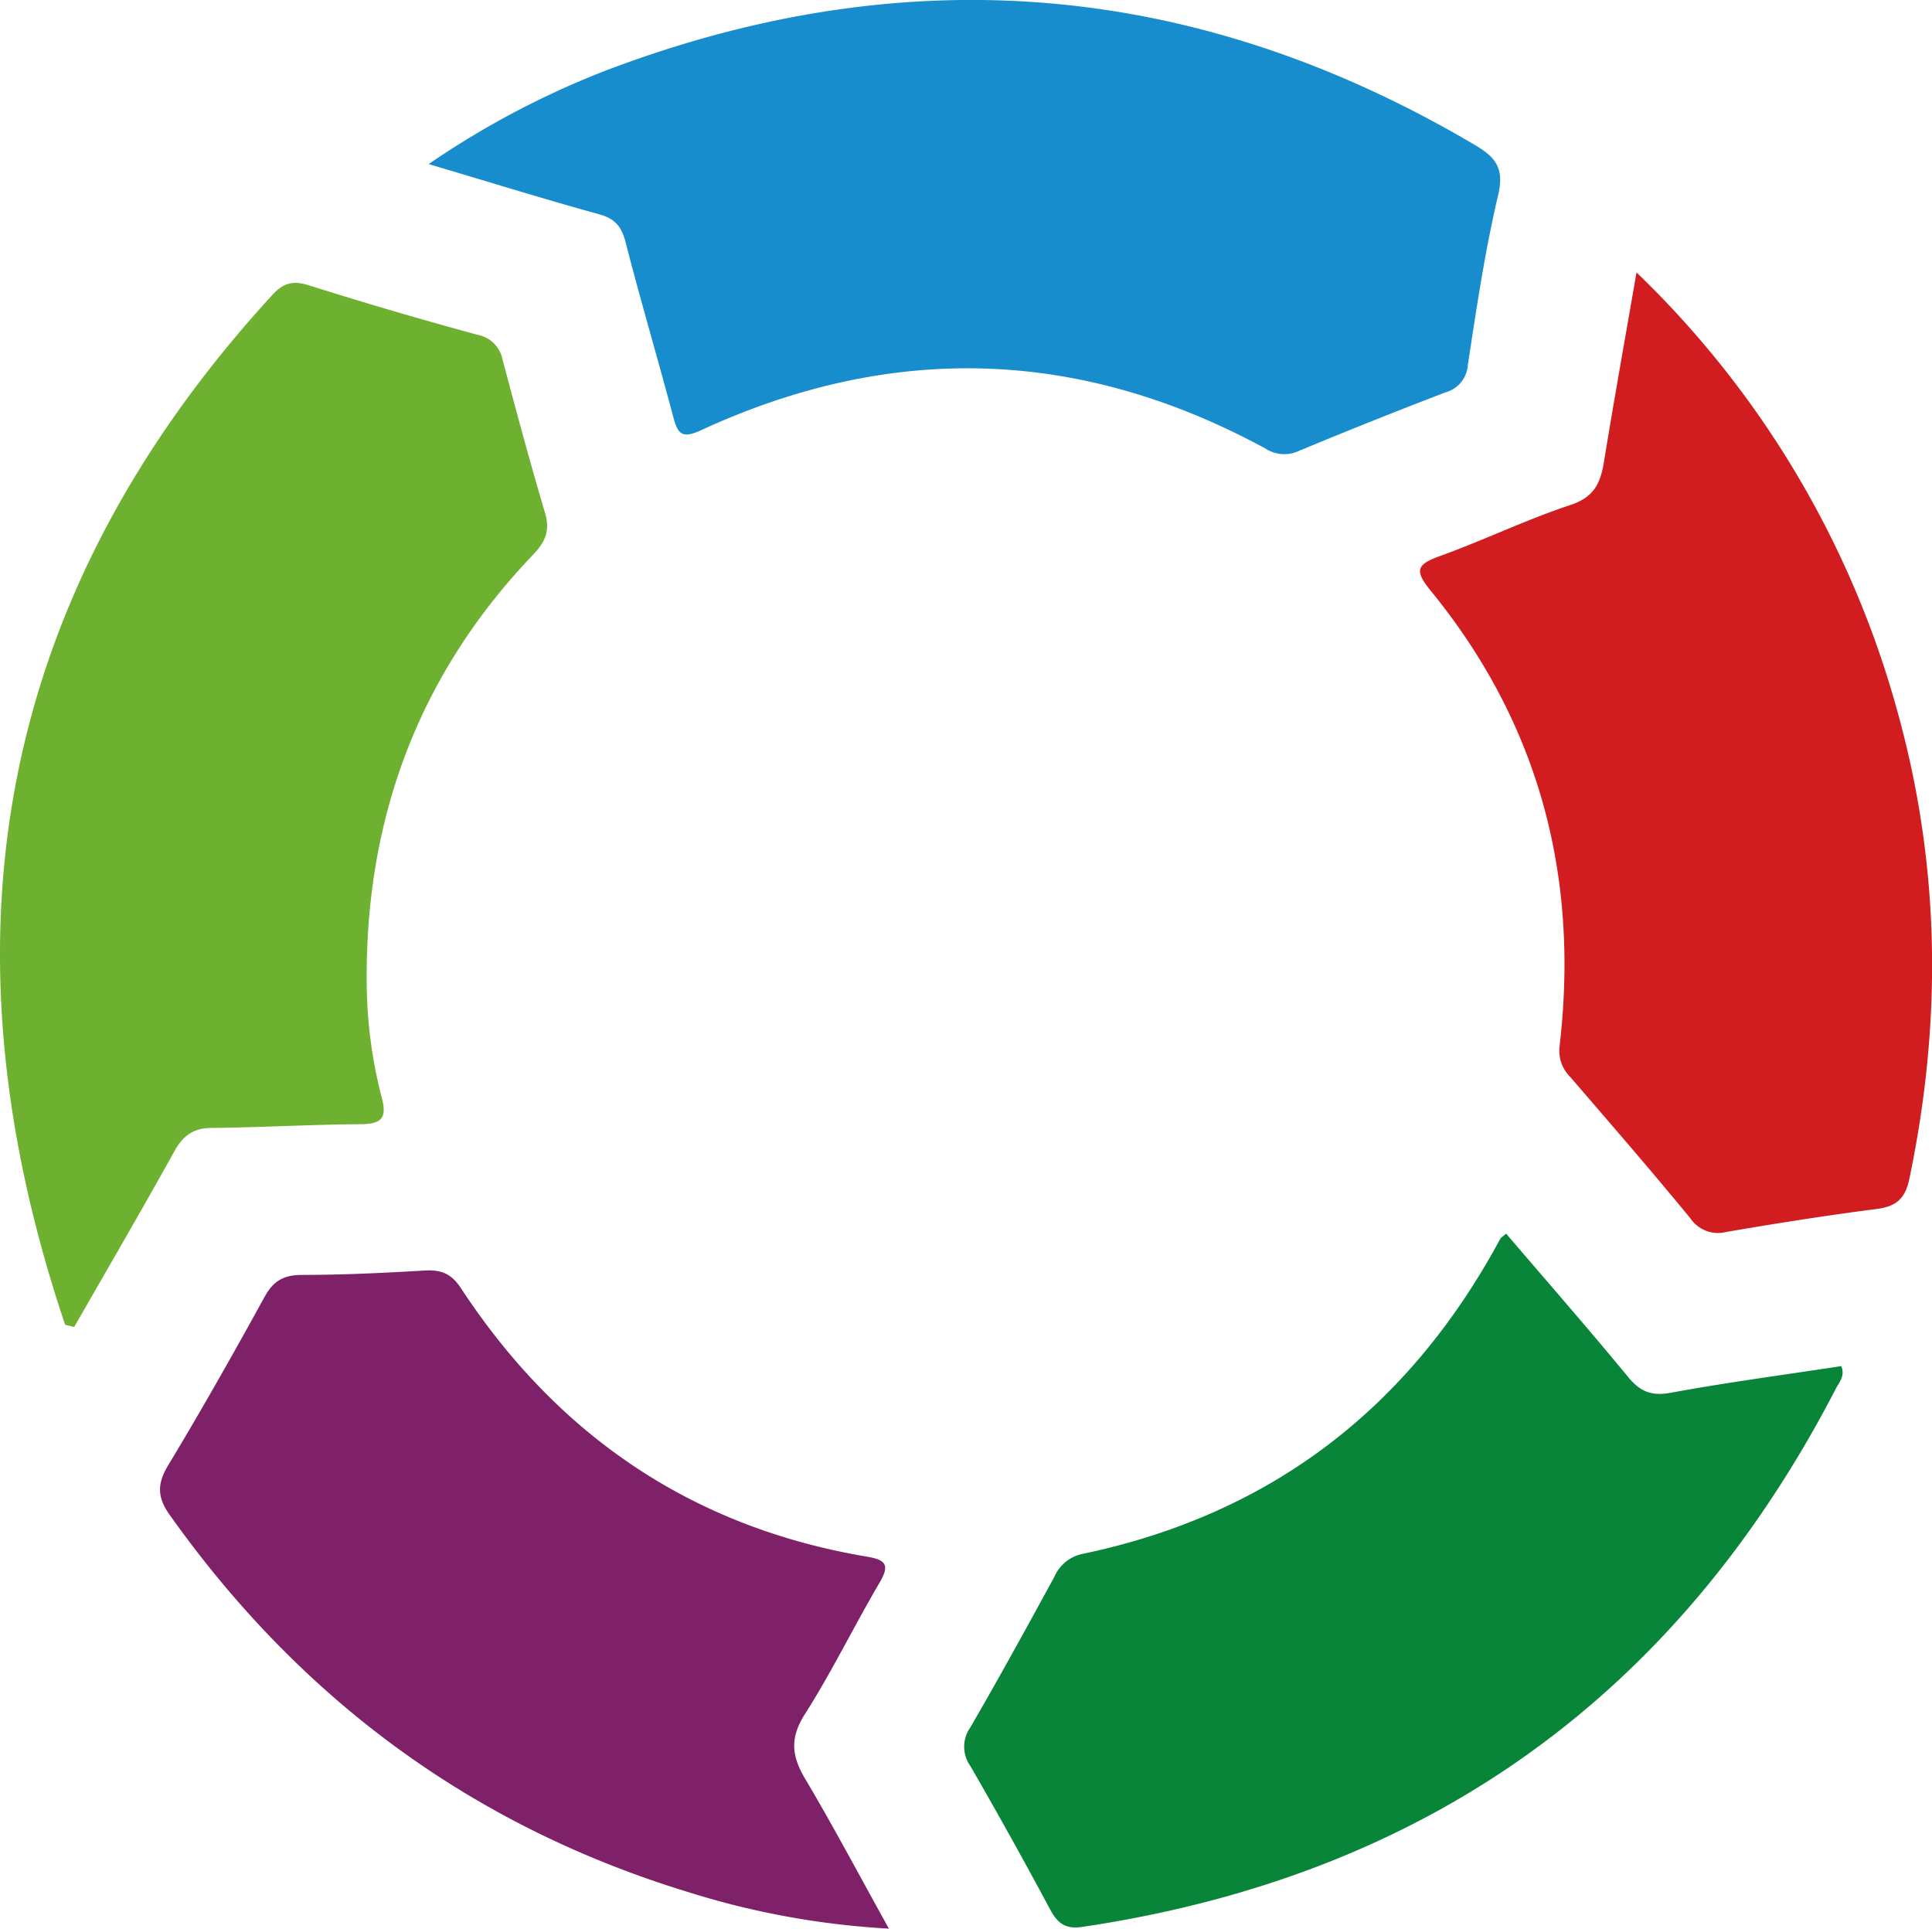 <svg xmlns="http://www.w3.org/2000/svg" viewBox="0 0 322.87 322.29"><defs><style>.cls-1{fill:#6eb130;}.cls-2{fill:#188dcd;}.cls-3{fill:#088539;}.cls-4{fill:#d11d1f;}.cls-5{fill:#7e2169;}</style></defs><title>Element 2</title><g id="Ebene_2" data-name="Ebene 2"><g id="Ebene_1-2" data-name="Ebene 1"><path class="cls-1" d="M10.89,221.39C-10.65,157.51-.81,99.82,45.51,49.29c1.83-2,3.45-2.45,6.08-1.62q14,4.42,28.23,8.28A5.24,5.24,0,0,1,84,60.15c2.27,8.51,4.54,17,7.06,25.47.87,2.93.2,4.77-1.9,7-19,19.83-28,43.7-27.88,71.06a78.41,78.41,0,0,0,2.52,19.77c.89,3.34,0,4.38-3.45,4.41-8.33.06-16.65.54-25,.63-3,0-4.76,1.28-6.21,3.9-5.46,9.85-11.14,19.59-16.74,29.36Z"/><path class="cls-2" d="M71.64,27.42A145,145,0,0,1,101,11.88Q176.74-17,246.57,24.28c3.38,2,4.84,3.86,3.81,8.26-2.21,9.36-3.62,18.92-5.08,28.44a5.07,5.07,0,0,1-3.71,4.58q-12.34,4.72-24.54,9.8a5.77,5.77,0,0,1-5.58-.41q-46.36-25.18-94.3-3.06c-3.15,1.45-3.88.69-4.64-2.16-2.6-9.79-5.48-19.51-8-29.32-.67-2.59-1.78-3.87-4.4-4.6C91,33.29,82,30.49,71.64,27.42Z"/><path class="cls-3" d="M251.7,206.15C258.61,214.24,265.41,222,272,230c2,2.47,3.87,3.35,7.17,2.75,9.47-1.74,19-3,28.54-4.46.68,1.66-.38,2.73-.92,3.79Q266.85,309.21,180.9,322c-2.85.42-4.15-.57-5.42-2.94q-6.47-12.09-13.35-24a5.53,5.53,0,0,1,0-6.35c4.84-8.34,9.49-16.79,14.1-25.27a6.56,6.56,0,0,1,4.77-3.79c31.44-6.6,54.48-24.39,69.68-52.56C250.81,206.81,251.15,206.64,251.7,206.15Z"/><path class="cls-4" d="M273.49,45.53a160.68,160.68,0,0,1,43.6,73.35c7.2,25.85,7.48,51.88,2,78.09-.69,3.3-2.16,4.64-5.45,5.06-8.41,1.08-16.8,2.41-25.16,3.84a5.57,5.57,0,0,1-6-2.29c-6.57-8-13.32-15.78-20.06-23.6a6.22,6.22,0,0,1-1.77-5.32c3.29-28.29-3.47-53.84-21.6-76-2.79-3.41-2.19-4.37,1.6-5.74,7.34-2.65,14.4-6.09,21.8-8.53,3.88-1.28,5-3.58,5.58-7.1C269.71,67,271.55,56.71,273.49,45.53Z"/><path class="cls-5" d="M148.55,322.29a136.61,136.61,0,0,1-33.36-6.05c-36.16-11-64.9-32.23-86.77-63-2.16-3-2.21-5.24-.3-8.4,5.58-9.25,10.9-18.66,16.1-28.13,1.48-2.69,3.21-3.66,6.25-3.66,6.82,0,13.64-.33,20.46-.73,2.72-.16,4.45.44,6.1,2.95,16.16,24.61,38.58,39.92,67.78,44.85,3.07.52,4,1.26,2.21,4.31-4.3,7.3-8,14.95-12.56,22.1-2.52,4-2.14,7,.14,10.8C139.33,305.3,143.66,313.5,148.55,322.29Z"/></g></g></svg>